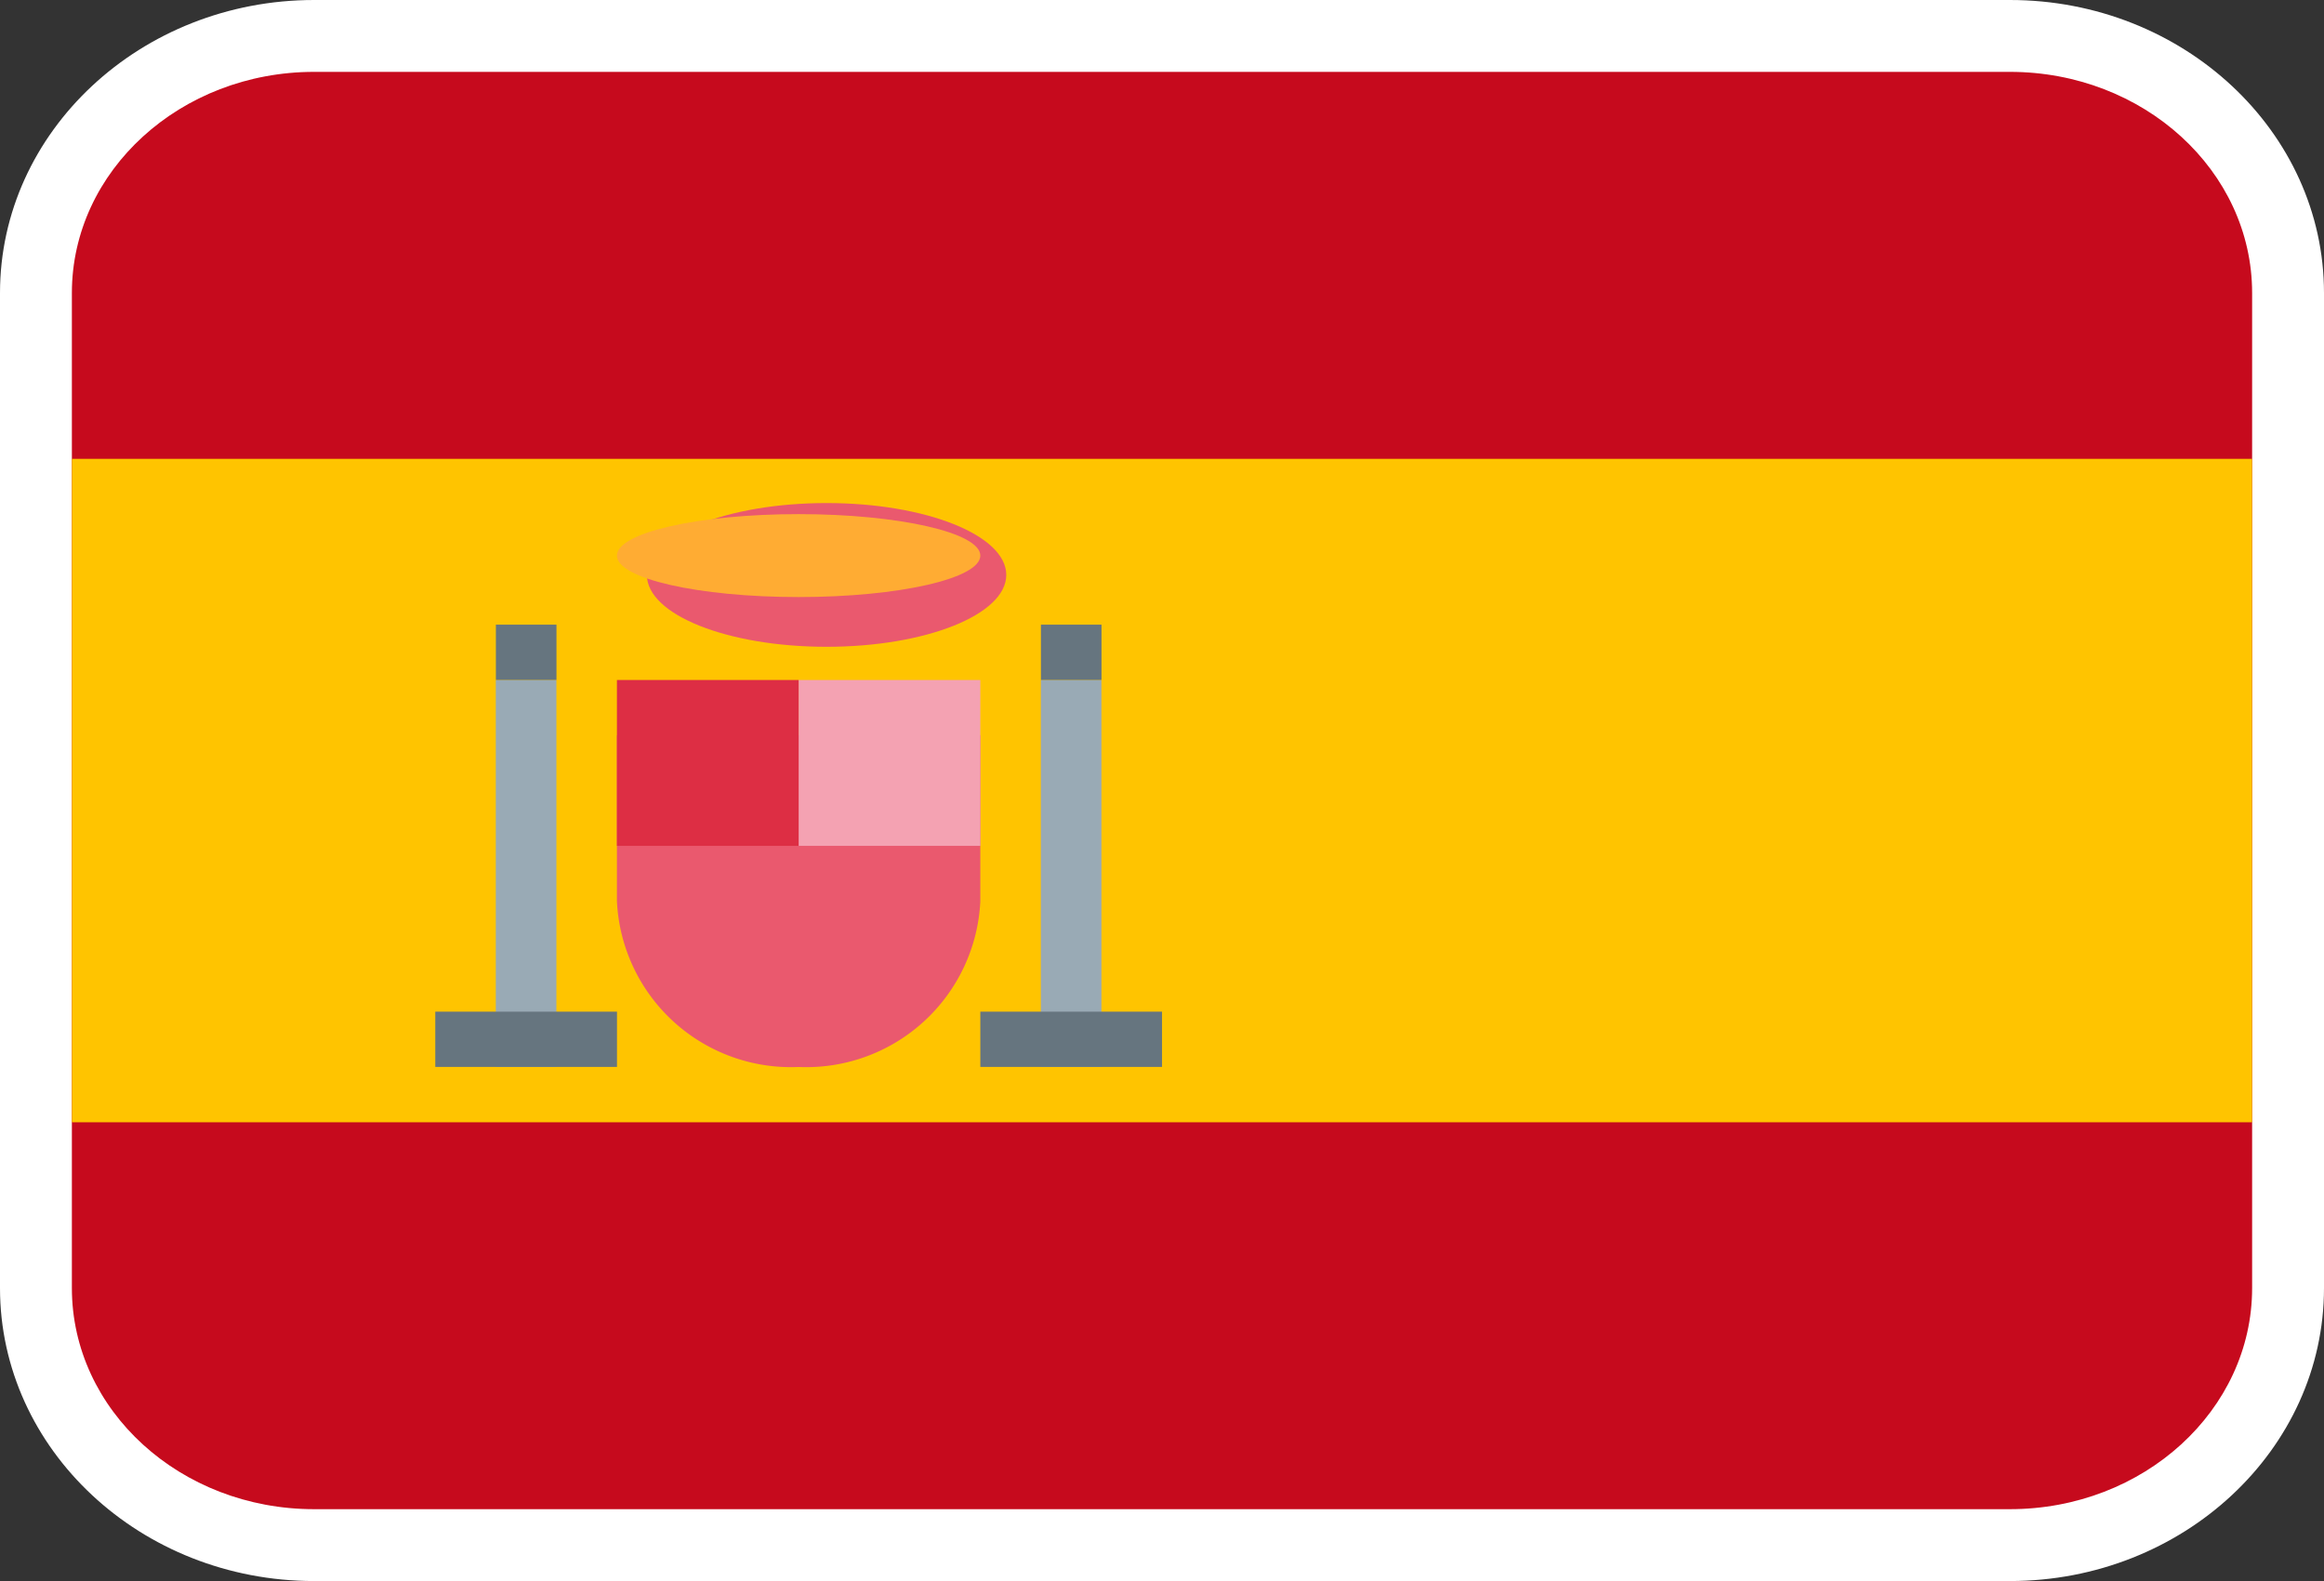 <svg xmlns="http://www.w3.org/2000/svg" width="32.333" height="22" viewBox="0 0 32.333 22">
    <rect x="0" y="0" width="32.333" height="22" fill="#333333" stroke="none"/>
    <g transform="translate(1 1)">
        <g data-name="Trazado 3206" style="fill:#c60a1d">
            <path d="M26.963 25.5H3.37c-2.134 0-3.87-1.605-3.87-3.577V8.077C-.5 6.105 1.236 4.5 3.37 4.5h23.593c2.134 0 3.87 1.605 3.87 3.577v13.846c0 1.972-1.736 3.577-3.87 3.577z" style="stroke:none" transform="translate(0 -5)"/>
            <path d="M26.963 25c1.861 0 3.37-1.378 3.37-3.077V8.077c0-1.7-1.509-3.077-3.37-3.077H3.37C1.51 5 0 6.378 0 8.077v13.846C0 23.623 1.509 25 3.37 25h23.593m0 1H3.37C.96 26-1 24.171-1 21.923V8.077C-1 5.829.96 4 3.37 4h23.593c2.41 0 4.37 1.829 4.37 4.077v13.846c0 2.248-1.96 4.077-4.37 4.077z" style="fill:#fff;stroke:none" transform="translate(0 -5)"/>
        </g>
        <path data-name="Trazado 3207" d="M0 12h30.333v9.231H0z" transform="translate(0 -6.615)" style="fill:#ffc400"/>
        <path data-name="Trazado 3208" d="M9 17v2.308a2.425 2.425 0 0 0 2.528 2.308 2.425 2.425 0 0 0 2.528-2.308V17z" transform="translate(-1.417 -7.769)" style="fill:#ea596e"/>
        <path data-name="Trazado 3209" d="M12 16h2.528v2.308H12z" transform="translate(-1.889 -7.538)" style="fill:#f4a2b2"/>
        <path data-name="Trazado 3210" d="M9 16h2.528v2.308H9z" transform="translate(-1.417 -7.538)" style="fill:#dd2e44"/>
        <ellipse data-name="Elipse 74" cx="2.5" cy="1" rx="2.5" ry="1" transform="translate(8 6)" style="fill:#ea596e"/>
        <ellipse data-name="Elipse 75" cx="2.528" cy=".577" rx="2.528" ry=".577" transform="translate(7.583 6.154)" style="fill:#ffac33"/>
        <path data-name="Trazado 3211" d="M7 16h.843v5.385H7zm7.583 0h.843v5.385h-.843z" transform="translate(-1.102 -7.538)" style="fill:#99aab5"/>
        <path data-name="Trazado 3212" d="M6 20.385h2.528v.769H6zm7.583 0h2.528v.769h-2.528zM6.843 15h.843v.769h-.843zm7.583 0h.843v.769h-.843z" transform="translate(-.944 -7.308)" style="fill:#66757f"/>
    </g>
</svg>
